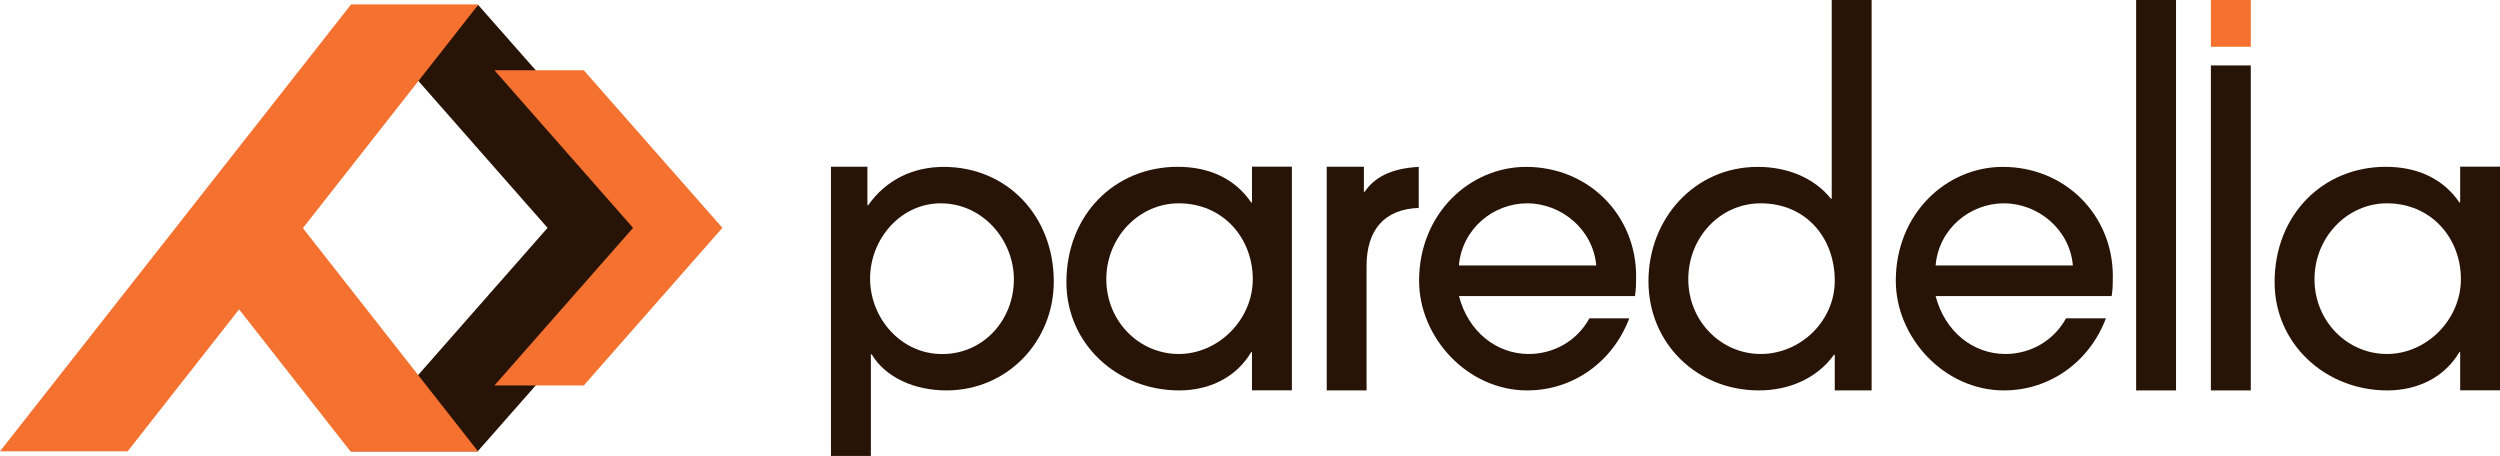 <?xml version="1.0" encoding="UTF-8"?>
<svg id="Layer_2" data-name="Layer 2" xmlns="http://www.w3.org/2000/svg" viewBox="0 0 346.49 63.2">
  <defs>
    <style>
      .cls-1 {
        fill: #281307;
      }

      .cls-1, .cls-2 {
        stroke-width: 0px;
      }

      .cls-2 {
        fill: #f4712f;
      }
    </style>
  </defs>
  <g id="Layer_1-2" data-name="Layer 1">
    <g>
      <path class="cls-1" d="m115.17,63.2V23.11h5.05v5.33h.11c2.5-3.56,6.27-5.31,10.47-5.31,8.77,0,15.25,6.8,15.25,15.89,0,8.29-6.43,15.09-14.88,15.09-4.46,0-8.45-1.81-10.36-5h-.11v14.08h-5.53Zm25.35-24.5c0-5.37-4.25-10.52-10.15-10.52-5.53,0-9.78,4.94-9.78,10.42s4.25,10.47,9.99,10.47,9.94-4.73,9.94-10.36Z"/>
      <path class="cls-1" d="m173.52,54.11v-5.31h-.11c-2.07,3.51-5.79,5.31-9.99,5.31-8.61,0-15.62-6.48-15.62-14.99,0-9.41,6.75-16,15.41-16,4.31,0,7.92,1.59,10.2,4.94h.11v-4.96h5.53v31h-5.53Zm.11-15.41c0-5.74-4.15-10.52-10.26-10.52-5.53,0-10.04,4.73-10.04,10.52s4.52,10.36,10.04,10.36,10.26-4.78,10.26-10.36Z"/>
      <path class="cls-1" d="m183.88,54.11v-31h5.15v3.47h.11c1.33-1.97,3.61-3.24,7.49-3.45v5.69c-4.78.16-7.23,3.08-7.23,8.02v17.27h-5.53Z"/>
      <path class="cls-1" d="m202.21,41.04c1.27,4.89,5.15,8.02,9.67,8.02,3.45,0,6.7-1.81,8.4-4.94h5.53c-2.29,6.06-7.81,9.99-14.14,9.99-8.29,0-14.99-7.33-14.99-15.2,0-9.3,7.02-15.78,14.83-15.78,8.66,0,15.25,6.69,15.25,15.14,0,.9,0,1.75-.16,2.76h-24.39Zm19.02-4.25c-.43-5-4.84-8.61-9.57-8.61s-9.03,3.56-9.46,8.61h19.02Z"/>
      <path class="cls-1" d="m254.29,54.11v-4.94h-.11c-2.28,3.19-6.11,4.94-10.41,4.94-8.56,0-15.3-6.48-15.3-15.14s6.38-15.84,15.14-15.84c3.99,0,7.76,1.43,10.15,4.41h.11V0h5.53v54.11h-5.1Zm-10.26-25.93c-5.63,0-10.04,4.73-10.04,10.52s4.52,10.36,10.04,10.36,10.26-4.57,10.26-10.15c0-6.01-4.04-10.73-10.26-10.73Z"/>
      <path class="cls-1" d="m268.27,41.04c1.28,4.89,5.15,8.02,9.67,8.02,3.45,0,6.69-1.81,8.4-4.94h5.53c-2.28,6.06-7.81,9.99-14.13,9.99-8.29,0-14.99-7.33-14.99-15.2,0-9.3,7.01-15.78,14.83-15.78,8.66,0,15.25,6.69,15.25,15.14,0,.9,0,1.75-.16,2.76h-24.39Zm19.02-4.25c-.42-5-4.83-8.61-9.56-8.61s-9.04,3.56-9.46,8.61h19.02Z"/>
      <path class="cls-1" d="m296.06,54.11V0h5.53v54.11h-5.53Z"/>
      <rect class="cls-2" x="306.42" width="5.53" height="6.48"/>
      <rect class="cls-1" x="306.42" y="9.07" width="5.53" height="45.04"/>
      <path class="cls-1" d="m340.97,54.11v-5.31h-.11c-2.07,3.51-5.79,5.31-9.99,5.31-8.61,0-15.62-6.48-15.62-14.99,0-9.41,6.75-16,15.41-16,4.3,0,7.92,1.59,10.2,4.94h.11v-4.96h5.52v31h-5.52Zm.1-15.41c0-5.74-4.14-10.52-10.25-10.52-5.53,0-10.04,4.73-10.04,10.52s4.52,10.36,10.04,10.36,10.25-4.78,10.25-10.36Z"/>
    </g>
    <g>
      <polygon class="cls-1" points="93.45 31.58 74.24 53.43 66.21 62.55 48.66 62.55 75.89 31.58 56.93 10.02 66.27 .68 74.24 9.73 93.45 31.58"/>
      <polygon class="cls-2" points="100.12 31.58 80.91 53.42 68.53 53.42 87.74 31.58 68.53 9.74 80.91 9.74 100.12 31.58"/>
      <polygon class="cls-2" points="66.27 .68 17.69 62.55 0 62.55 48.66 .61 66.21 .61 66.27 .68"/>
      <polygon class="cls-2" points="24.33 31.65 48.59 62.58 66.27 62.58 41.95 31.58 24.39 31.58 24.33 31.65"/>
    </g>
  </g>
</svg>